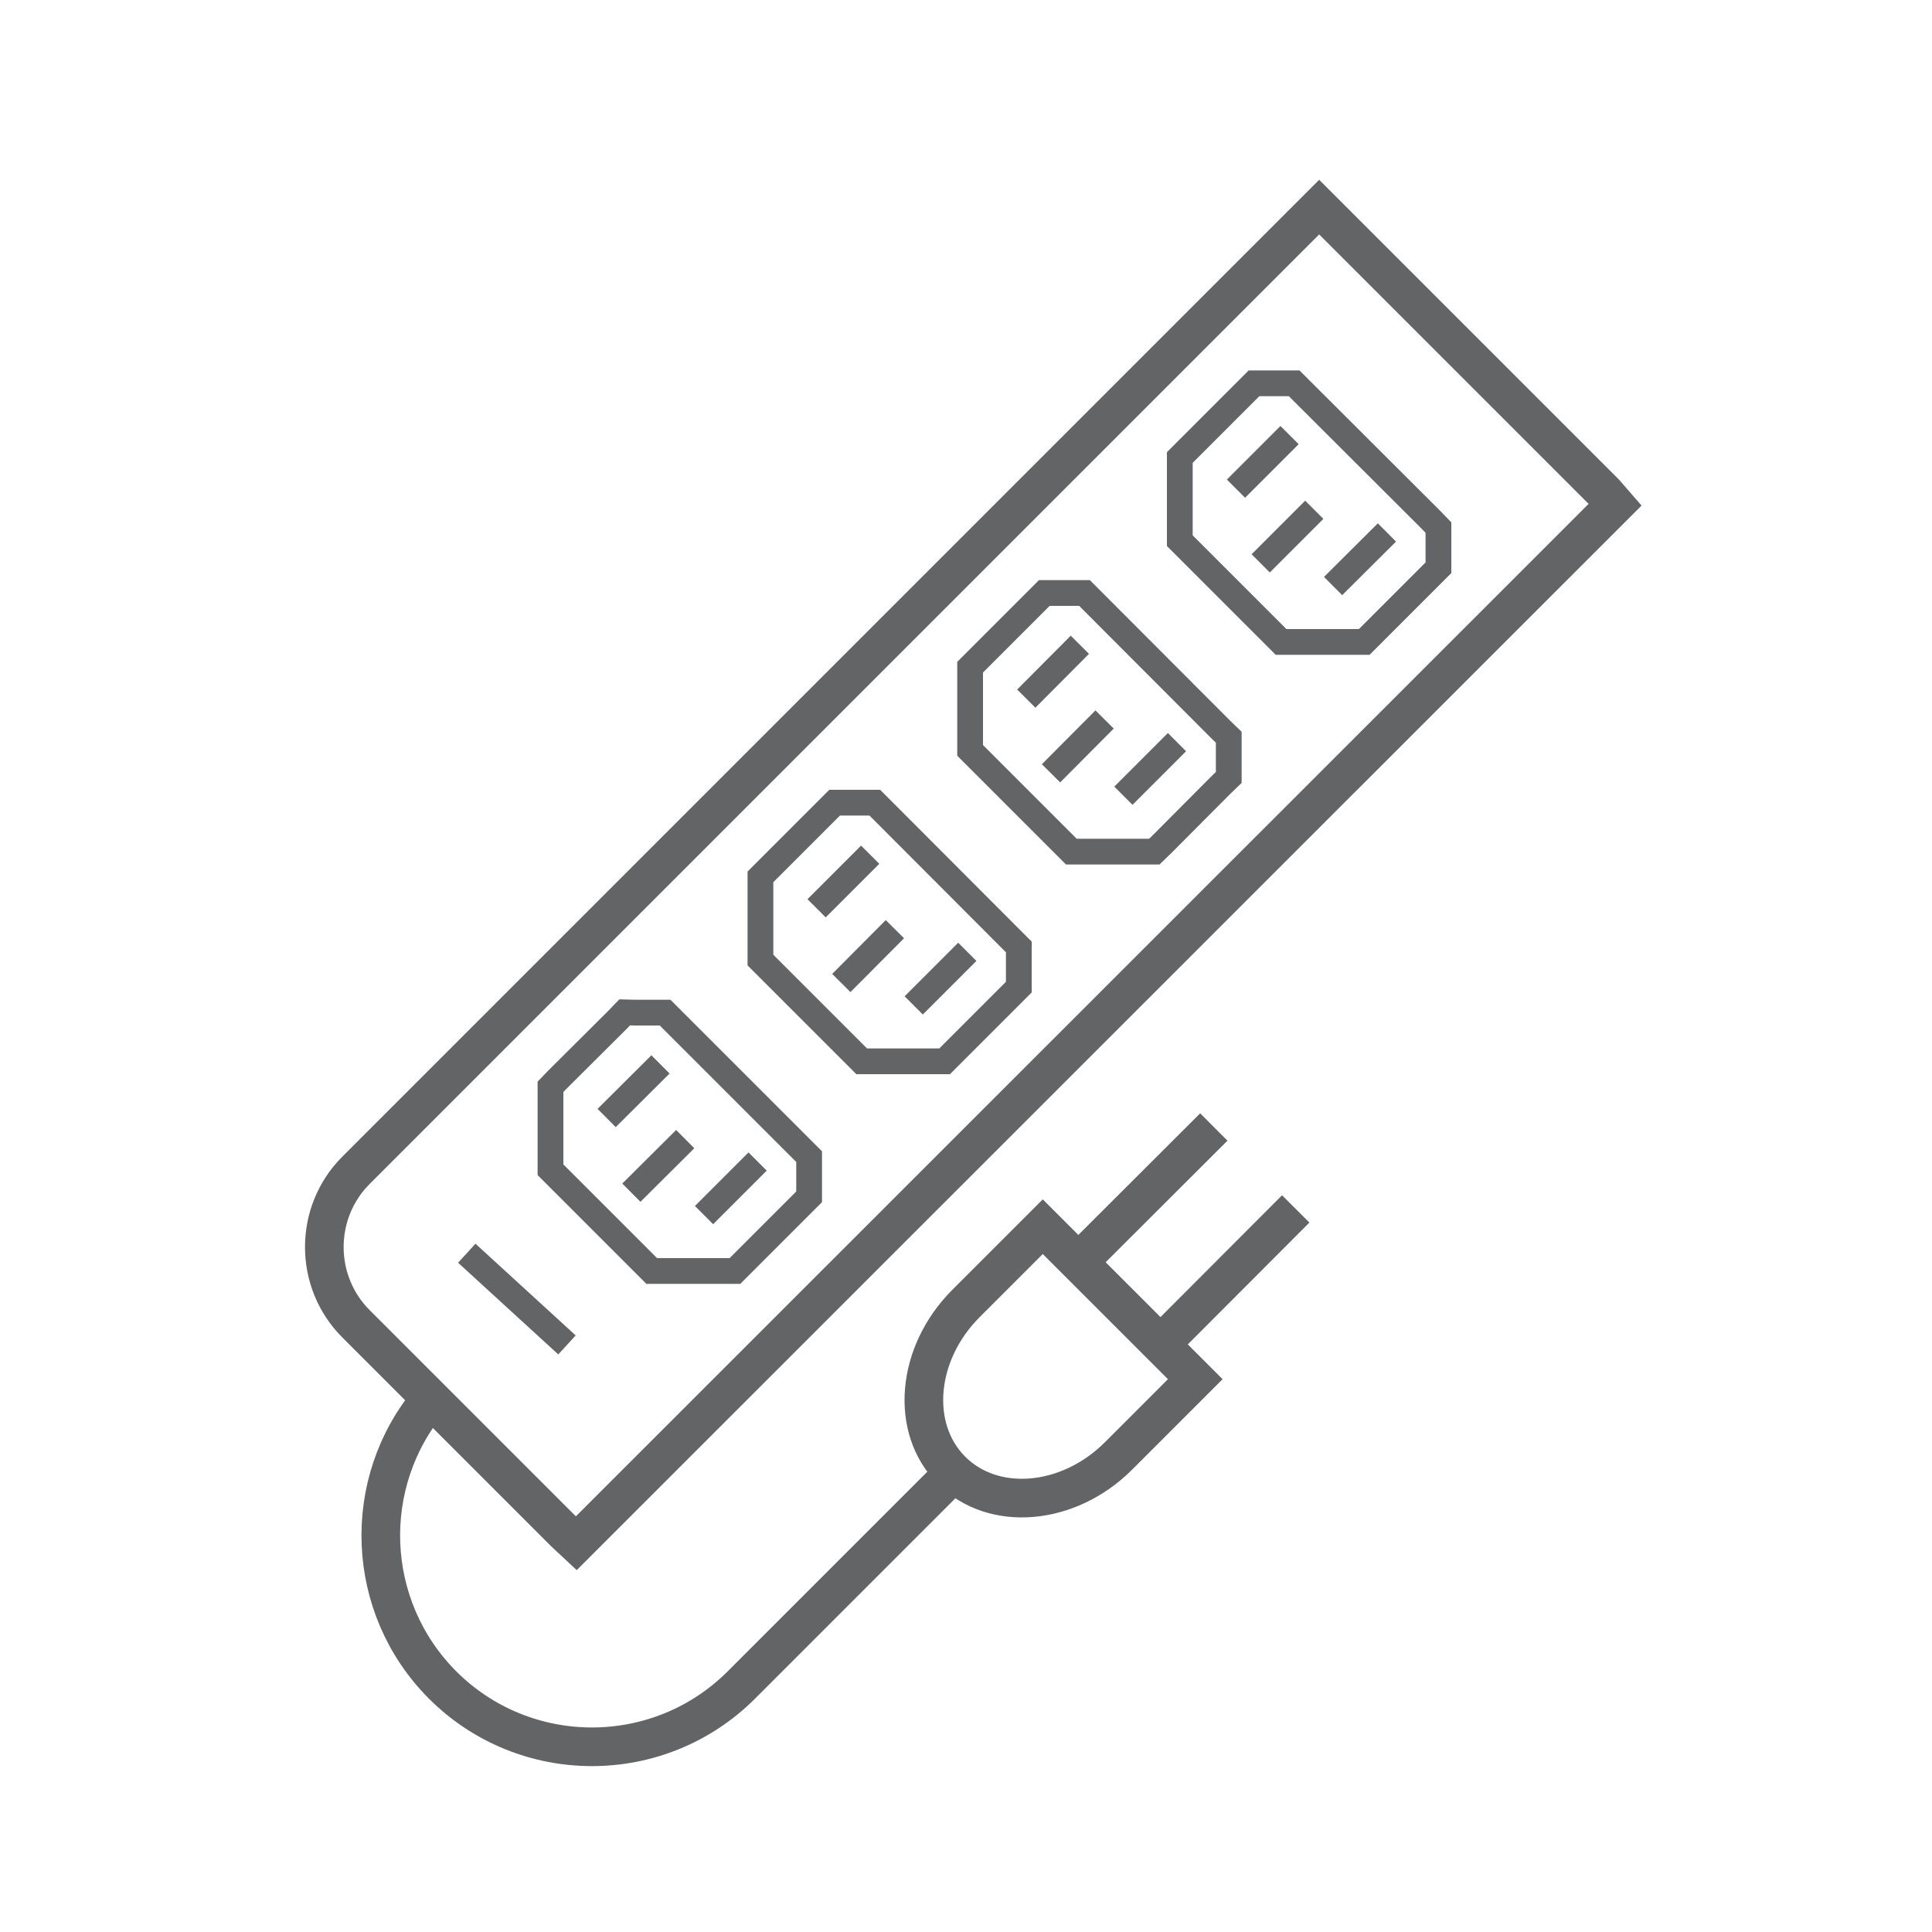 <?xml version="1.0" encoding="utf-8"?>
<!-- Generator: Adobe Illustrator 26.5.1, SVG Export Plug-In . SVG Version: 6.00 Build 0)  -->
<svg version="1.1" id="Layer_1" xmlns="http://www.w3.org/2000/svg" xmlns:xlink="http://www.w3.org/1999/xlink" x="0px" y="0px"
	 viewBox="0 0 75 75" style="enable-background:new 0 0 75 75;" xml:space="preserve">
<style type="text/css">
	.st0{fill:none;stroke:#636466;stroke-width:1.5;stroke-miterlimit:10;}
	.st1{fill:none;stroke:#636466;stroke-miterlimit:10;}
</style>
<g>
	<path class="st0" d="M62.7,19.59L22.37,59.91l-0.44-0.41l-8.11-8.11c-1.64-1.64-1.64-4.32,0-5.96L51.18,8.07l0.03-0.03L62.3,19.13
		L62.7,19.59z"/>
	<g>
		<path class="st0" d="M46.4,53.54l-2.98,2.98c-1.94,1.94-4.85,2.19-6.48,0.56c-1.63-1.63-1.38-4.54,0.56-6.48l2.98-2.98L46.4,53.54
			z"/>
		<line class="st0" x1="45.04" y1="52.2" x2="50.3" y2="46.93"/>
		<line class="st0" x1="41.85" y1="49.01" x2="47.12" y2="43.75"/>
	</g>
	<line class="st1" x1="18.12" y1="48.65" x2="22.01" y2="52.21"/>
	<path class="st0" d="M16.71,54.32c-2.72,3.22-2.56,8.05,0.47,11.09c3.2,3.2,8.4,3.2,11.6,0l0.25-0.25l7.94-7.94"/>
	<g>
		<g>
			<polygon class="st1" points="55.84,20.87 55.84,20.48 55.56,20.19 50.52,15.16 50.24,14.88 49.84,14.88 49.08,14.88 48.68,14.88 
				48.4,15.16 46.08,17.48 45.8,17.76 45.8,18.16 45.8,20.59 45.8,20.99 46.08,21.27 49.45,24.64 49.73,24.92 50.13,24.92 
				52.56,24.92 52.96,24.92 53.24,24.64 55.56,22.32 55.84,22.04 55.84,21.64 			"/>
			<line class="st1" x1="51.75" y1="22.75" x2="53.84" y2="20.67"/>
			<line class="st1" x1="48.94" y1="21.87" x2="51.02" y2="19.79"/>
			<line class="st1" x1="47.98" y1="18.97" x2="50.06" y2="16.89"/>
		</g>
		<g>
			<polygon class="st1" points="47.7,29.01 47.7,28.62 47.41,28.34 42.38,23.3 42.1,23.02 41.7,23.02 40.94,23.02 40.54,23.02 
				40.26,23.3 37.94,25.62 37.66,25.9 37.66,26.3 37.66,28.73 37.66,29.13 37.94,29.41 41.31,32.78 41.59,33.06 41.99,33.06 
				44.42,33.06 44.81,33.06 45.1,32.78 47.41,30.46 47.7,30.18 47.7,29.78 			"/>
			<line class="st1" x1="43.61" y1="30.89" x2="45.69" y2="28.81"/>
			<line class="st1" x1="40.8" y1="30.02" x2="42.88" y2="27.93"/>
			<line class="st1" x1="39.84" y1="27.12" x2="41.92" y2="25.03"/>
		</g>
		<g>
			<polygon class="st1" points="39.55,37.16 39.55,36.76 39.27,36.48 34.24,31.44 33.96,31.16 33.56,31.16 32.79,31.16 32.4,31.16 
				32.12,31.44 29.8,33.76 29.52,34.04 29.52,34.44 29.52,36.87 29.52,37.27 29.8,37.55 33.17,40.92 33.45,41.2 33.84,41.2 
				36.28,41.2 36.67,41.2 36.95,40.92 39.27,38.6 39.55,38.32 39.55,37.92 			"/>
			<line class="st1" x1="35.47" y1="39.03" x2="37.55" y2="36.95"/>
			<line class="st1" x1="32.66" y1="38.16" x2="34.74" y2="36.07"/>
			<line class="st1" x1="31.7" y1="35.26" x2="33.78" y2="33.18"/>
		</g>
		<g>
			<polygon class="st1" points="31.41,45.3 31.41,44.9 31.13,44.62 26.1,39.59 25.82,39.31 25.42,39.31 24.65,39.31 24.25,39.3 
				23.97,39.59 21.65,41.9 21.37,42.19 21.37,42.58 21.37,45.01 21.37,45.41 21.65,45.69 25.02,49.06 25.3,49.34 25.7,49.34 
				28.13,49.34 28.53,49.34 28.81,49.06 31.13,46.74 31.41,46.46 31.41,46.06 			"/>
			<line class="st1" x1="27.33" y1="47.17" x2="29.41" y2="45.09"/>
			<line class="st1" x1="24.51" y1="46.3" x2="26.6" y2="44.22"/>
			<line class="st1" x1="23.55" y1="43.4" x2="25.64" y2="41.32"/>
		</g>
	</g>
</g>
</svg>

